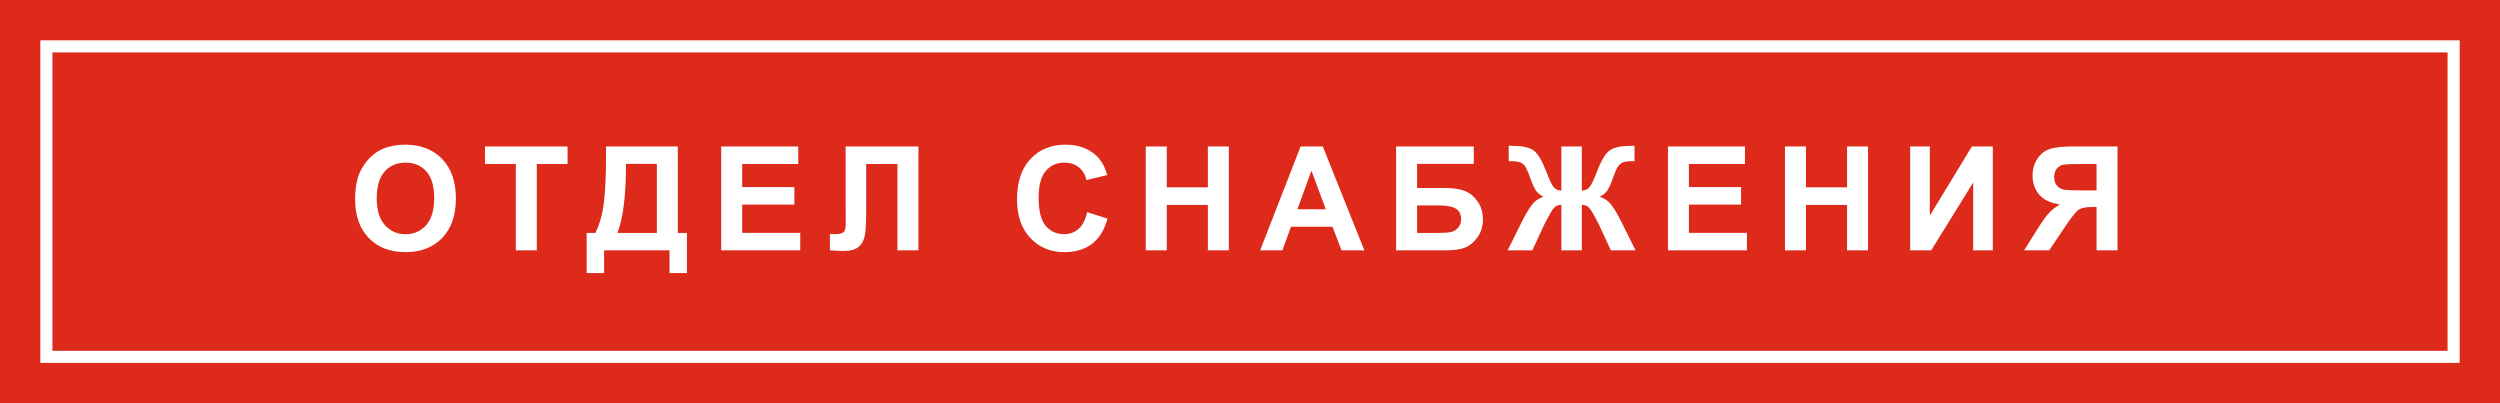 <?xml version="1.0" encoding="UTF-8"?> <svg xmlns="http://www.w3.org/2000/svg" width="620" height="100" viewBox="0 0 620 100" fill="none"><defs><clipPath id="clip_path_1"><rect width="447" height="45"></rect></clipPath></defs><g id="Группа"><rect id="Прямоугольник" width="620" height="100" fill="#DD2A1B" fill-rule="evenodd"></rect><g transform="translate(10 10)"><rect id="Прямоугольник" width="600" height="80"></rect><path d="M600 0L0 0L0 80L600 80L600 0ZM3 77L3 3L597 3L597 77L3 77Z" fill="#FFFFFF" fill-rule="evenodd"></path></g><path d="M1.564 19.863Q1.564 15.926 2.742 13.254Q3.621 11.285 5.142 9.721Q6.662 8.156 8.473 7.4Q10.881 6.381 14.027 6.381Q19.723 6.381 23.142 9.914Q26.561 13.447 26.561 19.74Q26.561 25.98 23.168 29.505Q19.775 33.029 14.098 33.029Q8.35 33.029 4.957 29.523Q1.564 26.016 1.564 19.863ZM6.926 19.688Q6.926 24.064 8.947 26.323Q10.969 28.582 14.08 28.582Q17.191 28.582 19.186 26.341Q21.182 24.1 21.182 19.617Q21.182 15.188 19.239 13.008Q17.297 10.828 14.08 10.828Q10.863 10.828 8.895 13.034Q6.926 15.24 6.926 19.688ZM41.422 32.59L41.422 11.18L33.775 11.18L33.775 6.82L54.254 6.82L54.254 11.18L46.625 11.18L46.625 32.59L41.422 32.59ZM63.789 6.82L81.596 6.82L81.596 28.266L83.863 28.266L83.863 38.215L79.539 38.215L79.539 32.59L63.315 32.59L63.315 38.215L58.99 38.215L58.99 28.266L61.17 28.266Q62.77 24.961 63.279 20.593Q63.789 16.225 63.789 9.545L63.789 6.82ZM68.746 11.145Q68.746 22.887 66.619 28.266L76.41 28.266L76.41 11.145L68.746 11.145ZM92.361 32.59L92.361 6.82L111.469 6.82L111.469 11.18L97.564 11.18L97.564 16.893L110.502 16.893L110.502 21.234L97.564 21.234L97.564 28.248L111.961 28.248L111.961 32.59L92.361 32.59ZM123.219 6.82L141.271 6.82L141.271 32.59L136.068 32.59L136.068 11.18L128.316 11.18L128.316 22.184Q128.316 26.912 128 28.784Q127.684 30.656 126.462 31.702Q125.24 32.748 122.639 32.748Q121.725 32.748 119.316 32.572L119.316 28.547L120.477 28.564Q122.111 28.564 122.674 28.125Q123.236 27.686 123.236 25.963L123.219 21.533L123.219 6.82ZM183.123 23.115L188.168 24.715Q187.008 28.934 184.31 30.981Q181.611 33.029 177.463 33.029Q172.33 33.029 169.025 29.523Q165.721 26.016 165.721 19.934Q165.721 13.5 169.043 9.94Q172.365 6.381 177.779 6.381Q182.508 6.381 185.461 9.176Q187.219 10.828 188.098 13.922L182.947 15.152Q182.49 13.148 181.04 11.988Q179.59 10.828 177.516 10.828Q174.65 10.828 172.866 12.885Q171.082 14.941 171.082 19.547Q171.082 24.434 172.84 26.508Q174.598 28.582 177.41 28.582Q179.484 28.582 180.979 27.264Q182.473 25.945 183.123 23.115ZM197.65 32.59L197.65 6.82L202.854 6.82L202.854 16.963L213.049 16.963L213.049 6.82L218.252 6.82L218.252 32.59L213.049 32.59L213.049 21.322L202.854 21.322L202.854 32.59L197.65 32.59ZM251.869 32.59L246.209 32.59L243.959 26.736L233.658 26.736L231.531 32.59L226.012 32.59L236.049 6.82L241.551 6.82L251.869 32.59ZM242.289 22.395L238.738 12.832L235.258 22.395L242.289 22.395ZM259.734 6.82L279 6.82L279 11.145L264.938 11.145L264.938 17.121L271.898 17.121Q274.781 17.121 276.68 17.824Q278.578 18.527 279.923 20.426Q281.268 22.324 281.268 24.873Q281.268 27.492 279.914 29.355Q278.561 31.219 276.829 31.904Q275.098 32.59 271.898 32.59L259.734 32.59L259.734 6.82ZM264.938 28.266L270 28.266Q272.426 28.266 273.41 28.028Q274.395 27.791 275.124 26.947Q275.854 26.104 275.854 24.873Q275.854 23.08 274.579 22.263Q273.305 21.445 270.229 21.445L264.938 21.445L264.938 28.266ZM305.797 6.82L305.797 17.789Q307.098 17.684 307.766 16.822Q308.434 15.961 309.611 12.885Q311.158 8.859 312.775 7.752Q314.375 6.662 318.102 6.662Q318.277 6.662 318.857 6.645L318.857 10.494L318.102 10.477Q316.52 10.477 315.781 10.872Q315.043 11.268 314.586 12.076Q314.129 12.885 313.232 15.398Q312.758 16.734 312.204 17.631Q311.65 18.527 310.244 19.318Q311.984 19.828 313.118 21.314Q314.252 22.799 315.605 25.523L319.121 32.59L313.004 32.59L309.91 25.928Q309.857 25.787 309.611 25.383Q309.471 25.119 308.979 24.17Q307.994 22.324 307.361 21.814Q306.729 21.305 305.797 21.305L305.797 32.59L300.717 32.59L300.717 21.305Q299.82 21.305 299.17 21.797Q298.52 22.289 297.553 24.17Q297.008 25.225 296.902 25.383Q296.744 25.646 296.604 25.928L293.51 32.59L287.393 32.59L290.908 25.523Q292.209 22.904 293.36 21.366Q294.512 19.828 296.287 19.318Q294.881 18.527 294.327 17.64Q293.773 16.752 293.281 15.398Q292.402 12.938 291.954 12.111Q291.506 11.285 290.759 10.881Q290.012 10.477 288.324 10.477Q288.113 10.477 287.656 10.494L287.656 6.645Q288.236 6.662 288.412 6.662Q292.191 6.662 293.791 7.77Q295.373 8.895 296.902 12.885Q298.098 15.979 298.757 16.831Q299.416 17.684 300.717 17.789L300.717 6.82L305.797 6.82ZM327.145 32.59L327.145 6.82L346.252 6.82L346.252 11.18L332.348 11.18L332.348 16.893L345.285 16.893L345.285 21.234L332.348 21.234L332.348 28.248L346.744 28.248L346.744 32.59L327.145 32.59ZM356.174 32.59L356.174 6.82L361.377 6.82L361.377 16.963L371.572 16.963L371.572 6.82L376.775 6.82L376.775 32.59L371.572 32.59L371.572 21.322L361.377 21.322L361.377 32.59L356.174 32.59ZM387.225 6.82L392.094 6.82L392.094 23.977L402.535 6.82L407.721 6.82L407.721 32.59L402.852 32.59L402.852 15.768L392.428 32.59L387.225 32.59L387.225 6.82ZM433.445 32.59L433.445 21.832L432.391 21.832Q429.93 21.832 428.919 22.57Q427.908 23.309 425.465 26.982L421.703 32.59L415.48 32.59L418.627 27.562Q420.49 24.574 421.598 23.37Q422.705 22.166 424.375 21.217Q420.771 20.654 419.172 18.712Q417.572 16.77 417.572 14.062Q417.572 11.707 418.759 9.888Q419.945 8.068 421.888 7.444Q423.83 6.82 427.697 6.82L438.648 6.82L438.648 32.59L433.445 32.59ZM433.445 11.18L429.385 11.18Q426.291 11.18 425.315 11.32Q424.34 11.461 423.637 12.27Q422.934 13.078 422.934 14.379Q422.934 15.732 423.61 16.532Q424.287 17.332 425.333 17.525Q426.379 17.719 429.596 17.719L433.445 17.719L433.445 11.18Z" transform="translate(86.5 29.5)" fill="#FFFFFF" clip-path="url(#clip_path_1)"></path></g></svg> 
